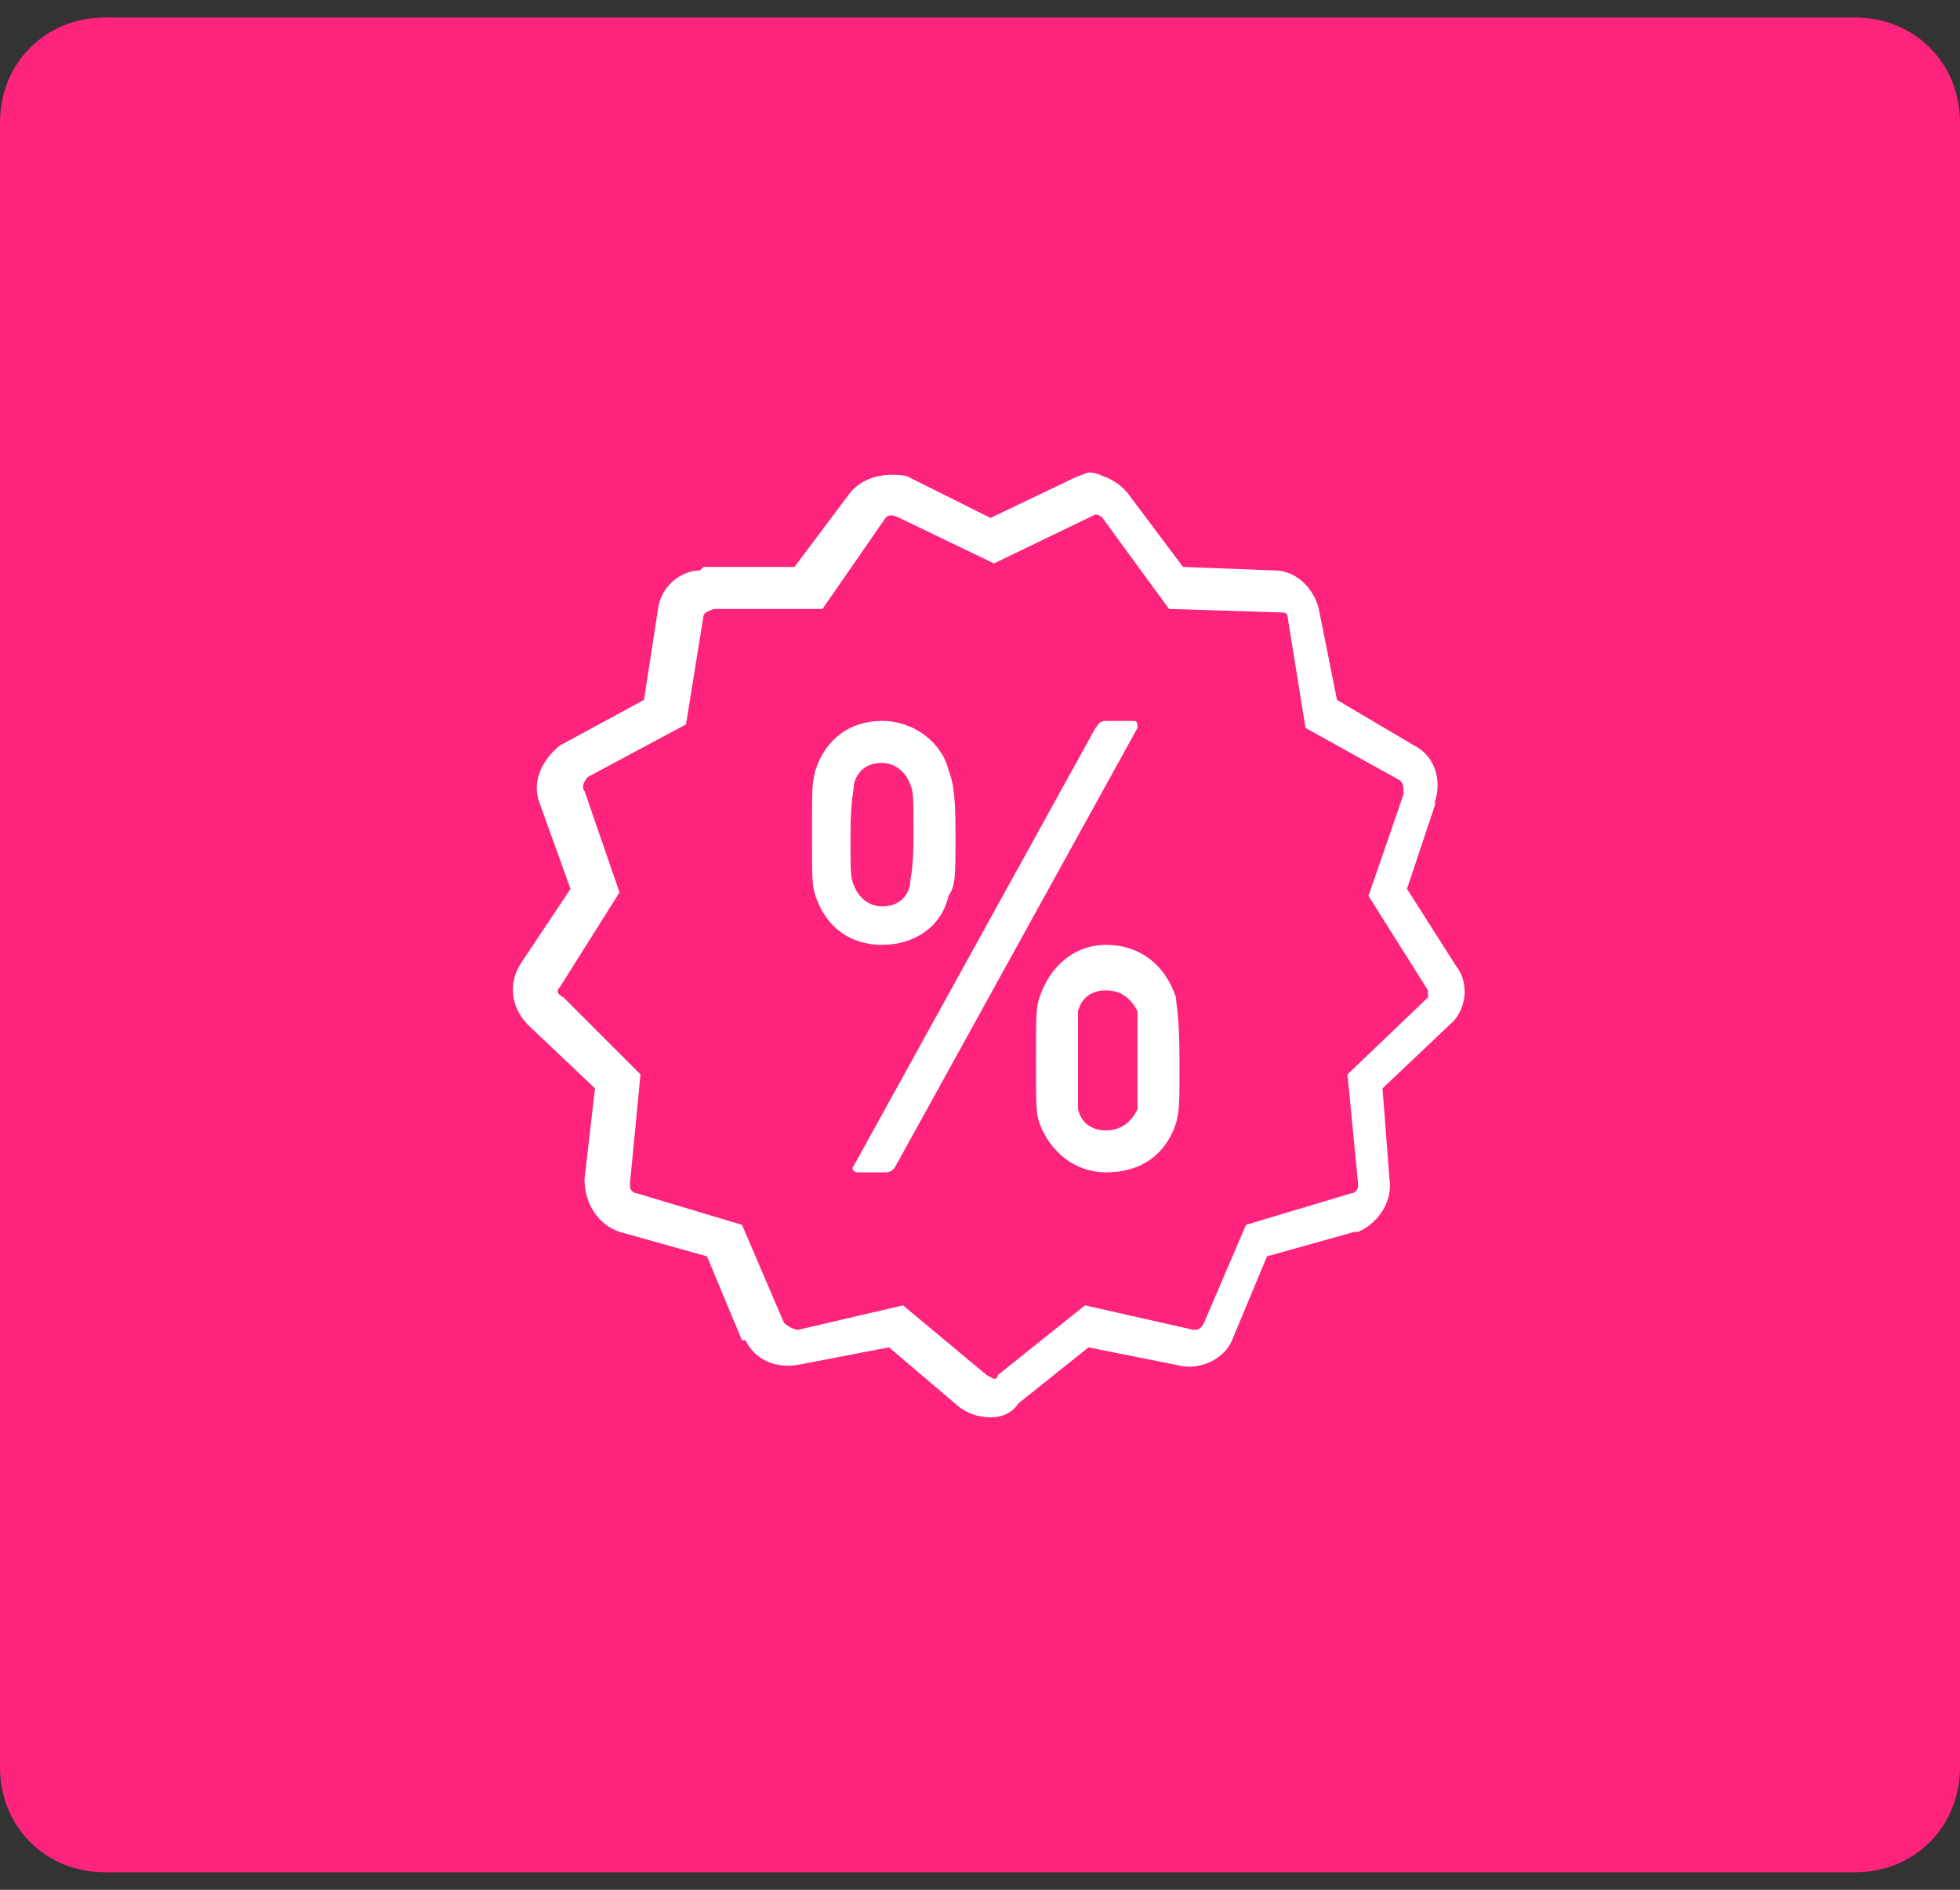 <svg version="1.2" xmlns="http://www.w3.org/2000/svg" viewBox="0 0 56 54" width="56" height="54"><rect x="0" y="0" width="56" height="54" fill="#333333" stroke="none"/><defs><clipPath clipPathUnits="userSpaceOnUse" id="cp1"><path d="m-279-2535h960v4673h-960z"/></clipPath></defs><style>.a{fill:#fe237c}.b{fill:#fff}</style><g clip-path="url(#cp1)"><path class="a" d="m3 0.5h50c1.7 0 3 1.3 3 3v47c0 1.7-1.3 3-3 3h-50c-1.7 0-3-1.3-3-3v-47c0-1.7 1.3-3 3-3z"/><path fill-rule="evenodd" class="b" d="m31.5 13.6c0.3 0.1 0.6 0.3 0.8 0.6l1.5 2 2.6 0.1c0.7 0 1.2 0.6 1.3 1.2l0.5 2.5 2.2 1.3c0.6 0.3 0.8 1 0.6 1.6v0.1l-0.8 2.4 1.4 2.2c0.4 0.5 0.3 1.3-0.2 1.7l-1.9 1.8 0.2 2.6c0.1 0.7-0.4 1.3-0.9 1.5h-0.1l-2.5 0.7-1 2.4c-0.2 0.5-0.9 0.9-1.6 0.7l-2.5-0.5-2 1.6c-0.2 0.3-0.5 0.4-0.8 0.4q-0.5 0-0.9-0.3l-2-1.7-2.6 0.5c-0.6 0.1-1.2-0.1-1.5-0.7h-0.1l-1-2.4-2.5-0.7c-0.6-0.2-1-0.8-1-1.5l0.3-2.6-1.9-1.8c-0.5-0.5-0.6-1.2-0.2-1.8l1.4-2.1-0.9-2.5c-0.2-0.6 0.1-1.2 0.6-1.6l2.4-1.3 0.4-2.6c0.1-0.7 0.7-1.1 1.2-1.1l0.1-0.1h2.6l1.5-2c0.4-0.6 1.1-0.7 1.7-0.6l2.4 1.2 2.3-1.1q0.2-0.1 0.5-0.2 0.2 0 0.4 0.1zm-14.8 20.1q0 0 0 0zm12.4 6.4v0.1q0 0 0-0.1zm4.6-1h-0.1q0 0 0 0zm6.1-5.4q0 0 0 0zm1.7-4.4h-0.1q0 0 0 0zm0.2-1.7q0 0 0 0zm-10.4-12.9l-2.9 1.4-2.7-1.3c-0.2-0.1-0.3-0.1-0.4 0l-1.8 2.6h-3.1q-0.3 0.1-0.3 0.2l-0.5 3.1-2.8 1.5c-0.1 0.1-0.2 0.3-0.1 0.4l1 2.9-1.7 2.7c-0.1 0.1-0.1 0.2 0.1 0.3l2.2 2.2-0.3 3.1v0.1c0 0.1 0.1 0.2 0.2 0.2l3 0.9 1.2 2.8c0.1 0.1 0.3 0.2 0.4 0.2l3-0.7 2.4 2q0.2 0.1 0.2 0.1c0.1 0 0.1-0.1 0.1 0v-0.1l2.5-2 3.1 0.7c0.1 0 0.2 0 0.3-0.2l1.2-2.8 3-0.9c0.1 0 0.2-0.1 0.2-0.2v-0.1l-0.3-3.1 2.3-2.2c0 0 0-0.2 0-0.2l-1.7-2.7 1-2.9c0-0.2 0-0.3-0.1-0.4l-2.7-1.5-0.5-3.1c0-0.2-0.1-0.2-0.2-0.2l-3.2-0.1-1.9-2.6q-0.1-0.1-0.2-0.1 0 0 0 0zm-4.2 7.3c0.1 0.3 0.2 0.5 0.2 1.8 0 1.3 0 1.5-0.2 1.8-0.2 0.9-1 1.4-1.9 1.4-0.9 0-1.6-0.5-1.9-1.4-0.1-0.3-0.1-0.5-0.1-1.8 0-1.3 0-1.4 0.1-1.8 0.3-0.9 1-1.4 1.9-1.4 0.9 0 1.7 0.6 1.9 1.4zm5.3-1.4c0.1 0 0.1 0.1 0.1 0.2l-6.9 12.5q-0.1 0.2-0.3 0.2h-0.8c-0.1 0-0.2-0.1-0.1-0.2l6.9-12.5c0.1-0.1 0.1-0.2 0.3-0.2zm-8 1.8c0 0.2-0.1 0.4-0.1 1.5 0 1 0 1.2 0.1 1.4 0.1 0.3 0.4 0.6 0.8 0.6 0.4 0 0.7-0.2 0.8-0.6 0-0.2 0.1-0.4 0.1-1.4 0-1.1 0-1.3-0.1-1.5-0.1-0.3-0.4-0.6-0.8-0.6-0.4 0-0.7 0.2-0.8 0.6zm9.2 6.1c0 0.2 0.1 0.5 0.1 1.8 0 1.3 0 1.4-0.1 1.8-0.3 0.9-1 1.4-2 1.4-0.9 0-1.6-0.6-1.9-1.4-0.1-0.3-0.1-0.5-0.1-1.8 0-1.3 0-1.5 0.1-1.8 0.3-0.9 1-1.5 1.9-1.5 1 0 1.7 0.6 2 1.5zm-2.8 0.4c0 0.1 0 0.3 0 1.4 0 1.1 0 1.3 0 1.4 0.1 0.4 0.4 0.6 0.8 0.6 0.4 0 0.7-0.2 0.9-0.6 0-0.1 0-0.3 0-1.4 0-1.1 0-1.3 0-1.4-0.2-0.4-0.5-0.6-0.9-0.6-0.4 0-0.7 0.2-0.8 0.6z"/></g></svg>